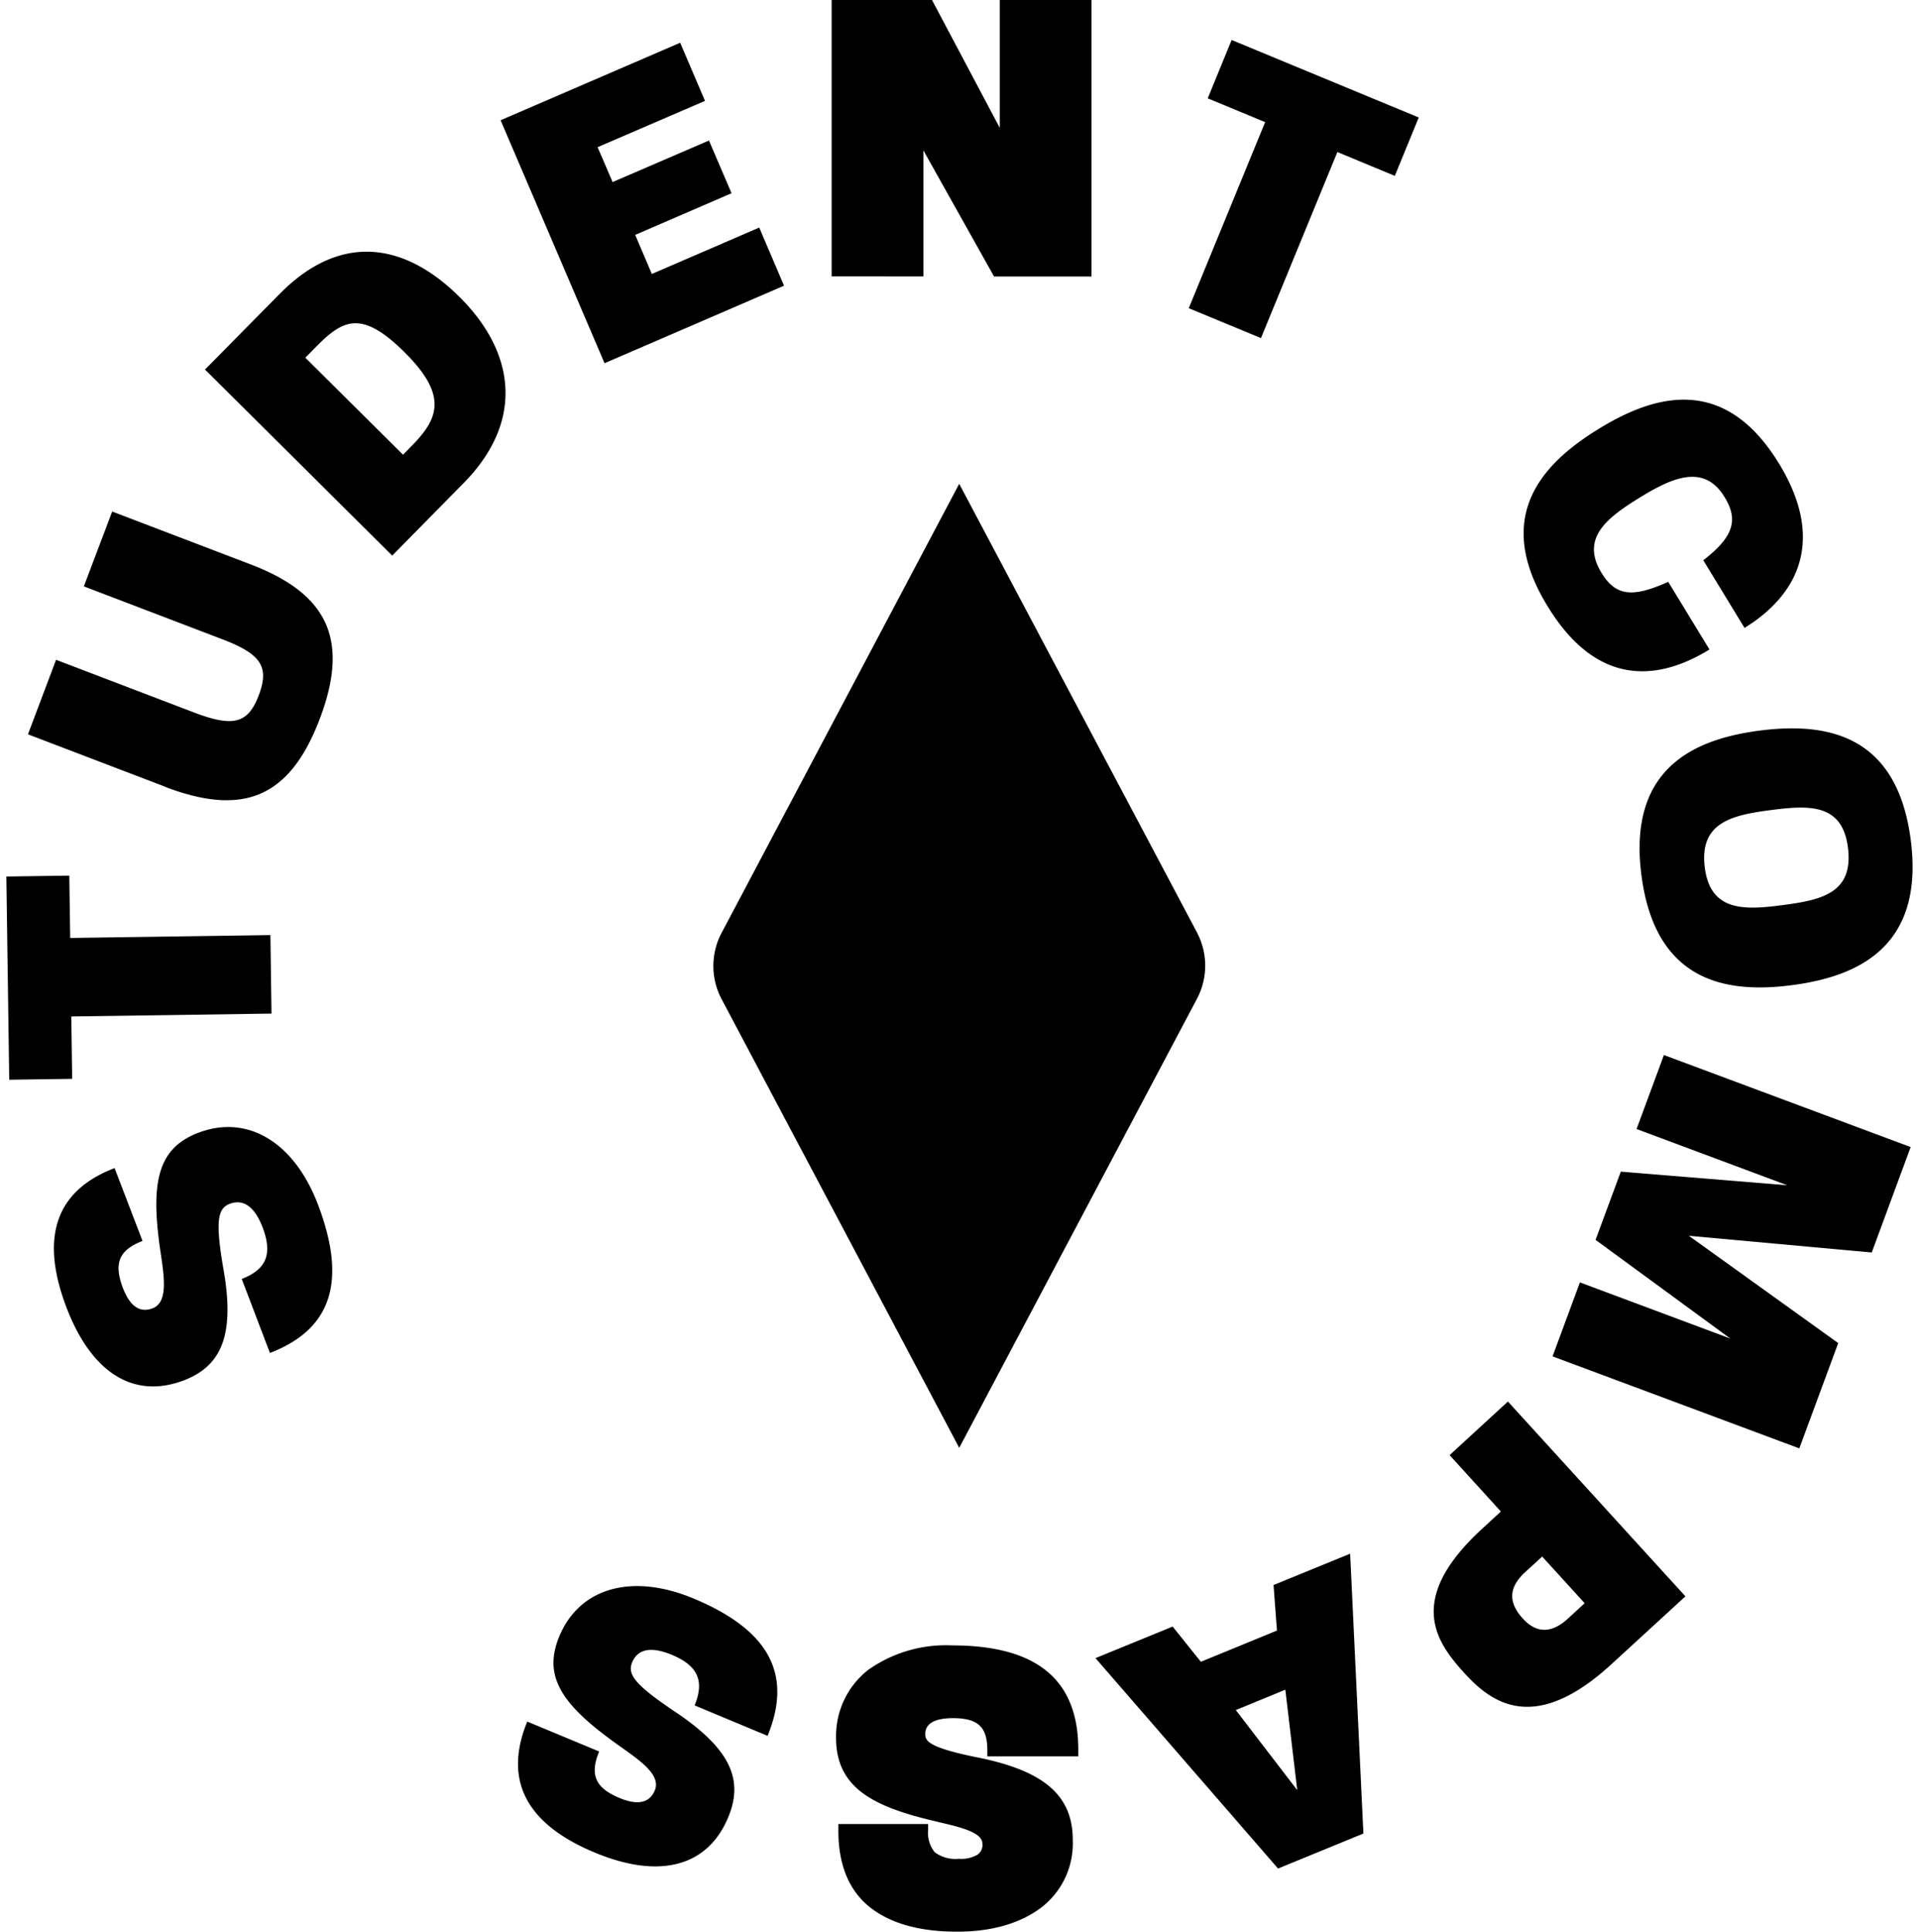 <svg xmlns="http://www.w3.org/2000/svg" width="151" height="152" fill="none"><g fill="#000" clip-path="url(#a)"><path d="m21.242 106.469-2.22-5.83c1.96-.758 2.428-1.978 1.647-4.043-.607-1.578-1.466-2.292-2.602-1.865-.937.366-1.145 1.35-.468 5.228.867 5.011-.122 7.503-3.115 8.653-3.93 1.508-7.27-.54-9.256-5.733-2.09-5.499-.868-9.185 3.79-10.963l2.196 5.734c-1.848.715-2.282 1.743-1.544 3.695.555 1.455 1.344 1.987 2.342 1.603 1.301-.505.867-2.692.564-4.81-.73-5.228-.096-7.799 3.01-8.993 3.869-1.49 7.556.715 9.43 5.63 2.325 6.099 1.05 9.838-3.791 11.694M5.61 79.987l.069 4.906-4.953.07L.5 68.972l4.953-.07.07 4.905 15.754-.226.086 6.178-15.753.227zm7.451-18.056-10.86-4.148 2.211-5.864 10.862 4.148c3.088 1.176 4.25.87 5.092-1.369.841-2.24.182-3.233-2.906-4.409L6.598 46.141l2.23-5.89 10.861 4.147c6.02 2.292 7.86 5.847 5.483 12.139-2.377 6.292-6.073 7.695-12.145 5.394m19.388-26.865c2.117-2.153 2.82-3.974-.59-7.355-3.409-3.381-4.866-2.545-7-.375l-.798.81 7.686 7.634.702-.715zm-16.283-5.987 5.856-5.934c4.685-4.767 9.725-4.192 14.166.218 4.442 4.409 5.084 9.82.33 14.648l-5.621 5.708-14.73-14.64zM39.39 9.463l14.132-6.1 1.952 4.576-8.45 3.642 1.18 2.745 7.582-3.268 1.778 4.148-7.582 3.277 1.31 3.076 8.45-3.652 1.952 4.575-14.123 6.1-8.18-19.119zm60.162.149-4.52-1.874 1.882-4.592 14.722 6.1-1.883 4.592-4.519-1.874-6.012 14.64-5.682-2.353 6.011-14.64zm26.242 24.138c4.424-2.72 9.906-4.296 14.201 2.745 3.712 6.1 1.414 10.37-2.724 12.914l-3.245-5.324c2.403-1.857 2.767-3.181 1.683-4.959-1.587-2.614-4.016-1.612-6.636 0s-4.728 3.207-3.054 5.952c1.102 1.804 2.394 1.995 5.248.706l3.245 5.324c-4.338 2.667-9.013 2.71-12.744-3.416-4.337-7.076-.39-11.232 4.026-13.942zm14.417 37.479c3.08-.4 5.622-.924 5.205-4.47-.416-3.547-3.045-3.407-6.072-3.015-3.028.392-5.622.958-5.205 4.47.416 3.512 3.08 3.407 6.072 3.015zm-1.735-13.742c5.205-.662 10.801.244 11.877 8.627 1.075 8.383-4.147 10.727-9.344 11.407-5.196.68-10.765-.253-11.85-8.662-1.084-8.41 4.147-10.701 9.317-11.372zm11.868 32.773-3.062 8.296-14.392-1.315 11.754 8.444-3.062 8.287-19.415-7.242 2.152-5.821 11.832 4.418-10.6-7.764 1.986-5.368 13.099 1.072-11.858-4.427 2.151-5.82 19.415 7.24zm-30.328 33.445c-1.536 1.403-1.11 2.615-.234 3.608.876.993 2.064 1.446 3.574.07l1.336-1.229-3.34-3.669-1.336 1.22zm12.605 1.909-5.813 5.333c-6.159 5.655-9.542 2.971-11.659.618-2.116-2.352-4.598-5.733 1.544-11.328l1.406-1.298-4.034-4.436 4.589-4.217 13.967 15.328zm-35.377 8.949 4.832 6.3-.937-7.903-3.895 1.603zm10.037 9.716-6.714 2.754-14.366-16.557 6.072-2.483 2.221 2.771 5.986-2.458-.269-3.581 6.029-2.466 1.041 22.02zm-46.897-7.694-5.726-2.388c.798-1.952.234-3.137-1.796-3.982-1.552-.645-2.663-.514-3.123.601-.381.932.183 1.743 3.47 3.939 4.19 2.832 5.336 5.228 4.104 8.217-1.605 3.904-5.396 4.932-10.506 2.806-5.413-2.248-7.209-5.708-5.317-10.309l5.656 2.353c-.755 1.83-.304 2.867 1.605 3.66 1.44.601 2.368.384 2.776-.601.529-1.299-1.371-2.475-3.097-3.721-4.295-3.085-5.7-5.29-4.425-8.383 1.588-3.843 5.709-5.011 10.558-2.998 6.003 2.501 7.807 5.996 5.838 10.806M85.888 21.76H78.22l-5.561-9.926v9.916H65.44V-.035h7.877l5.353 10.1V-.026h7.217v21.785zM75.374 152h-.104c-3.027 0-5.352-.697-6.94-2.022-1.587-1.324-2.377-3.355-2.36-5.978v-.47h7.062v.47a2.413 2.413 0 0 0 .512 1.743 2.698 2.698 0 0 0 1.89.523 2.593 2.593 0 0 0 1.484-.322.923.923 0 0 0 .382-.872c0-.871-1.683-1.281-3.314-1.664l-.581-.14c-4.72-1.124-7.634-2.614-7.617-6.544a6.609 6.609 0 0 1 .642-2.969 6.585 6.585 0 0 1 1.9-2.364 10.581 10.581 0 0 1 6.576-1.917c6.723 0 9.967 2.736 9.941 8.261v.471H77.69v-.471c0-1.839-.72-2.527-2.689-2.536-2.169 0-2.195.959-2.195 1.272 0 .549.321 1.072 4.338 1.865 5.118 1.072 7.296 3.024 7.27 6.518a6.37 6.37 0 0 1-.6 2.912 6.34 6.34 0 0 1-1.855 2.317c-1.562 1.194-3.783 1.917-6.585 1.917zM94.2 73.399 75.477 38.072 56.784 73.399a5.571 5.571 0 0 0 0 5.228l18.694 35.301 18.704-35.327a5.571 5.571 0 0 0 0-5.228"/></g><defs><clipPath id="a"><path fill="#fff" d="M.5 0h150v152H.5z"/></clipPath></defs></svg>